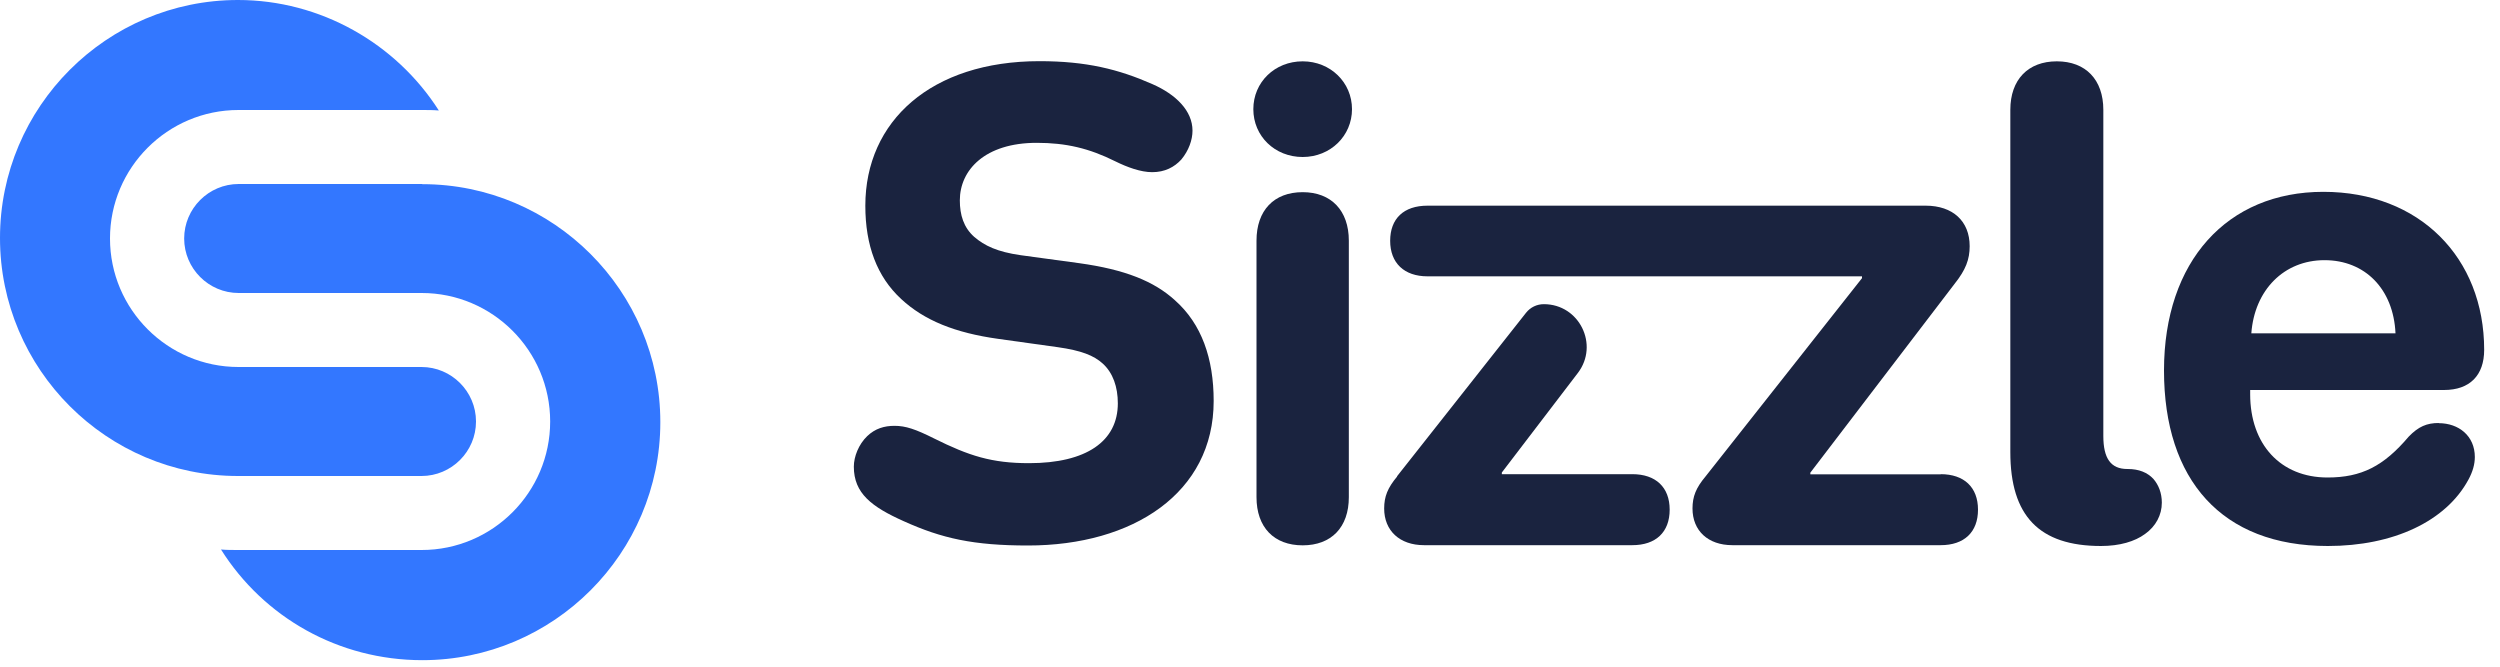 <svg width="150" height="40" viewBox="0 0 150 40" fill="none" xmlns="http://www.w3.org/2000/svg">
<path d="M25.33 11.04H14.32C12.52 11.04 11.05 12.51 11.05 14.31C11.05 16.11 12.52 17.58 14.32 17.58H25.3C29.55 17.58 33.01 21.04 33.01 25.29C33.01 29.54 29.55 33 25.3 33H14.29C13.94 33 13.6 33 13.26 32.97C15.83 37.05 20.32 39.61 25.34 39.61C33.21 39.61 39.62 33.2 39.62 25.33C39.62 17.46 33.21 11.05 25.34 11.05L25.33 11.04Z" fill="#3377FF"/>
<path d="M14.28 28.56H25.29C27.09 28.56 28.56 27.09 28.56 25.29C28.56 23.49 27.09 22.02 25.29 22.02H14.31C10.06 22.02 6.6 18.56 6.6 14.31C6.6 10.06 10.06 6.6 14.31 6.6H25.32C25.66 6.6 26 6.6 26.33 6.63C23.76 2.6 19.22 0 14.28 0C6.41 0 0 6.41 0 14.28C0 22.15 6.41 28.56 14.28 28.56Z" fill="#3377FF"/>
<path d="M78.16 11.53C76.43 11.53 75.39 12.63 75.39 14.44V29.83C75.39 31.64 76.44 32.72 78.16 32.72C79.88 32.72 80.93 31.64 80.93 29.83V14.44C80.93 12.63 79.87 11.53 78.16 11.53Z" fill="#1A233F"/>
<path d="M78.16 3.68C76.49 3.68 75.2 4.93 75.2 6.55C75.2 8.17 76.49 9.42 78.16 9.42C79.83 9.42 81.12 8.15 81.12 6.55C81.12 4.95 79.83 3.68 78.16 3.68Z" fill="#1A233F"/>
<path d="M83.83 28.59C83.26 29.27 83.05 29.79 83.05 30.51C83.05 31.84 83.98 32.71 85.44 32.71H97.94C99.35 32.71 100.18 31.93 100.18 30.58C100.18 29.23 99.34 28.45 97.94 28.45H90.11V28.35L94.67 22.38C95.96 20.69 94.76 18.25 92.63 18.25C92.21 18.25 91.82 18.44 91.56 18.77L83.82 28.58L83.83 28.59Z" fill="#1A233F"/>
<path d="M127.64 28.14C126.65 28.14 126.2 27.51 126.2 26.16V6.59C126.2 4.78 125.14 3.68 123.41 3.68C121.68 3.68 120.62 4.78 120.62 6.59V27.13C120.62 30.95 122.35 32.76 126.06 32.76C127.18 32.76 128.09 32.49 128.7 32.04C129.35 31.58 129.71 30.9 129.71 30.16C129.71 29.59 129.52 29.1 129.2 28.73C128.84 28.35 128.34 28.14 127.66 28.14H127.64Z" fill="#1A233F"/>
<path d="M146.33 25.38C145.61 25.38 145.11 25.59 144.52 26.2C143.02 27.97 141.69 28.65 139.65 28.65C136.84 28.65 135.01 26.67 135.01 23.65V23.4H146.64C148.18 23.4 149.05 22.53 149.05 20.99C149.05 15.46 145.17 11.51 139.4 11.51C133.63 11.51 129.84 15.67 129.84 22.23C129.84 28.79 133.3 32.76 139.67 32.76C143.6 32.76 146.76 31.28 148.11 28.77C148.36 28.31 148.49 27.86 148.49 27.42C148.49 26.15 147.52 25.39 146.32 25.39L146.33 25.38ZM139.47 15.61C141.9 15.61 143.61 17.34 143.73 20H135.08C135.27 17.4 137.04 15.61 139.47 15.61Z" fill="#1A233F"/>
<path d="M116.45 28.46H108.62V28.36L117.29 17.01C117.94 16.19 118.18 15.57 118.18 14.77C118.18 13.27 117.17 12.34 115.54 12.34H85.65C84.22 12.34 83.41 13.12 83.41 14.45C83.41 15.78 84.25 16.58 85.65 16.58H111.72V16.69L102.33 28.59C101.76 29.27 101.55 29.79 101.55 30.51C101.55 31.84 102.48 32.71 103.94 32.71H116.44C117.85 32.71 118.68 31.93 118.68 30.58C118.68 29.23 117.84 28.45 116.44 28.45L116.45 28.46Z" fill="#1A233F"/>
<path d="M59.88 20.33C57.31 19.97 55.46 19.23 54.07 17.94C52.62 16.6 51.92 14.73 51.92 12.34C51.92 7.26 55.88 3.67 62.37 3.67C65.17 3.67 67.11 4.15 69.15 5.05C70.56 5.67 71.55 6.65 71.55 7.84C71.55 8.4 71.32 9.04 70.88 9.57C70.46 10.03 69.89 10.33 69.13 10.33C68.44 10.33 67.63 10.03 66.94 9.69C65.34 8.89 63.95 8.57 62.2 8.57C59.1 8.57 57.59 10.2 57.59 12.02C57.59 12.9 57.82 13.65 58.45 14.21C59.08 14.75 59.84 15.11 61.23 15.31L64.75 15.79C67.49 16.17 69.24 16.87 70.5 18.02C72.1 19.44 72.82 21.51 72.82 24.06C72.82 29.58 67.98 32.73 61.68 32.73C58.42 32.73 56.52 32.31 54.22 31.27C52.3 30.41 51.23 29.6 51.23 28C51.23 27.4 51.52 26.66 52.03 26.17C52.51 25.71 53.06 25.55 53.67 25.55C54.34 25.55 54.93 25.75 56.05 26.31C58.14 27.35 59.5 27.79 61.74 27.79C65.19 27.79 67.07 26.47 67.07 24.2C67.07 23.22 66.78 22.37 66.16 21.81C65.63 21.33 64.88 21.03 63.46 20.83L59.88 20.33Z" fill="#1A233F"/>
</svg>
